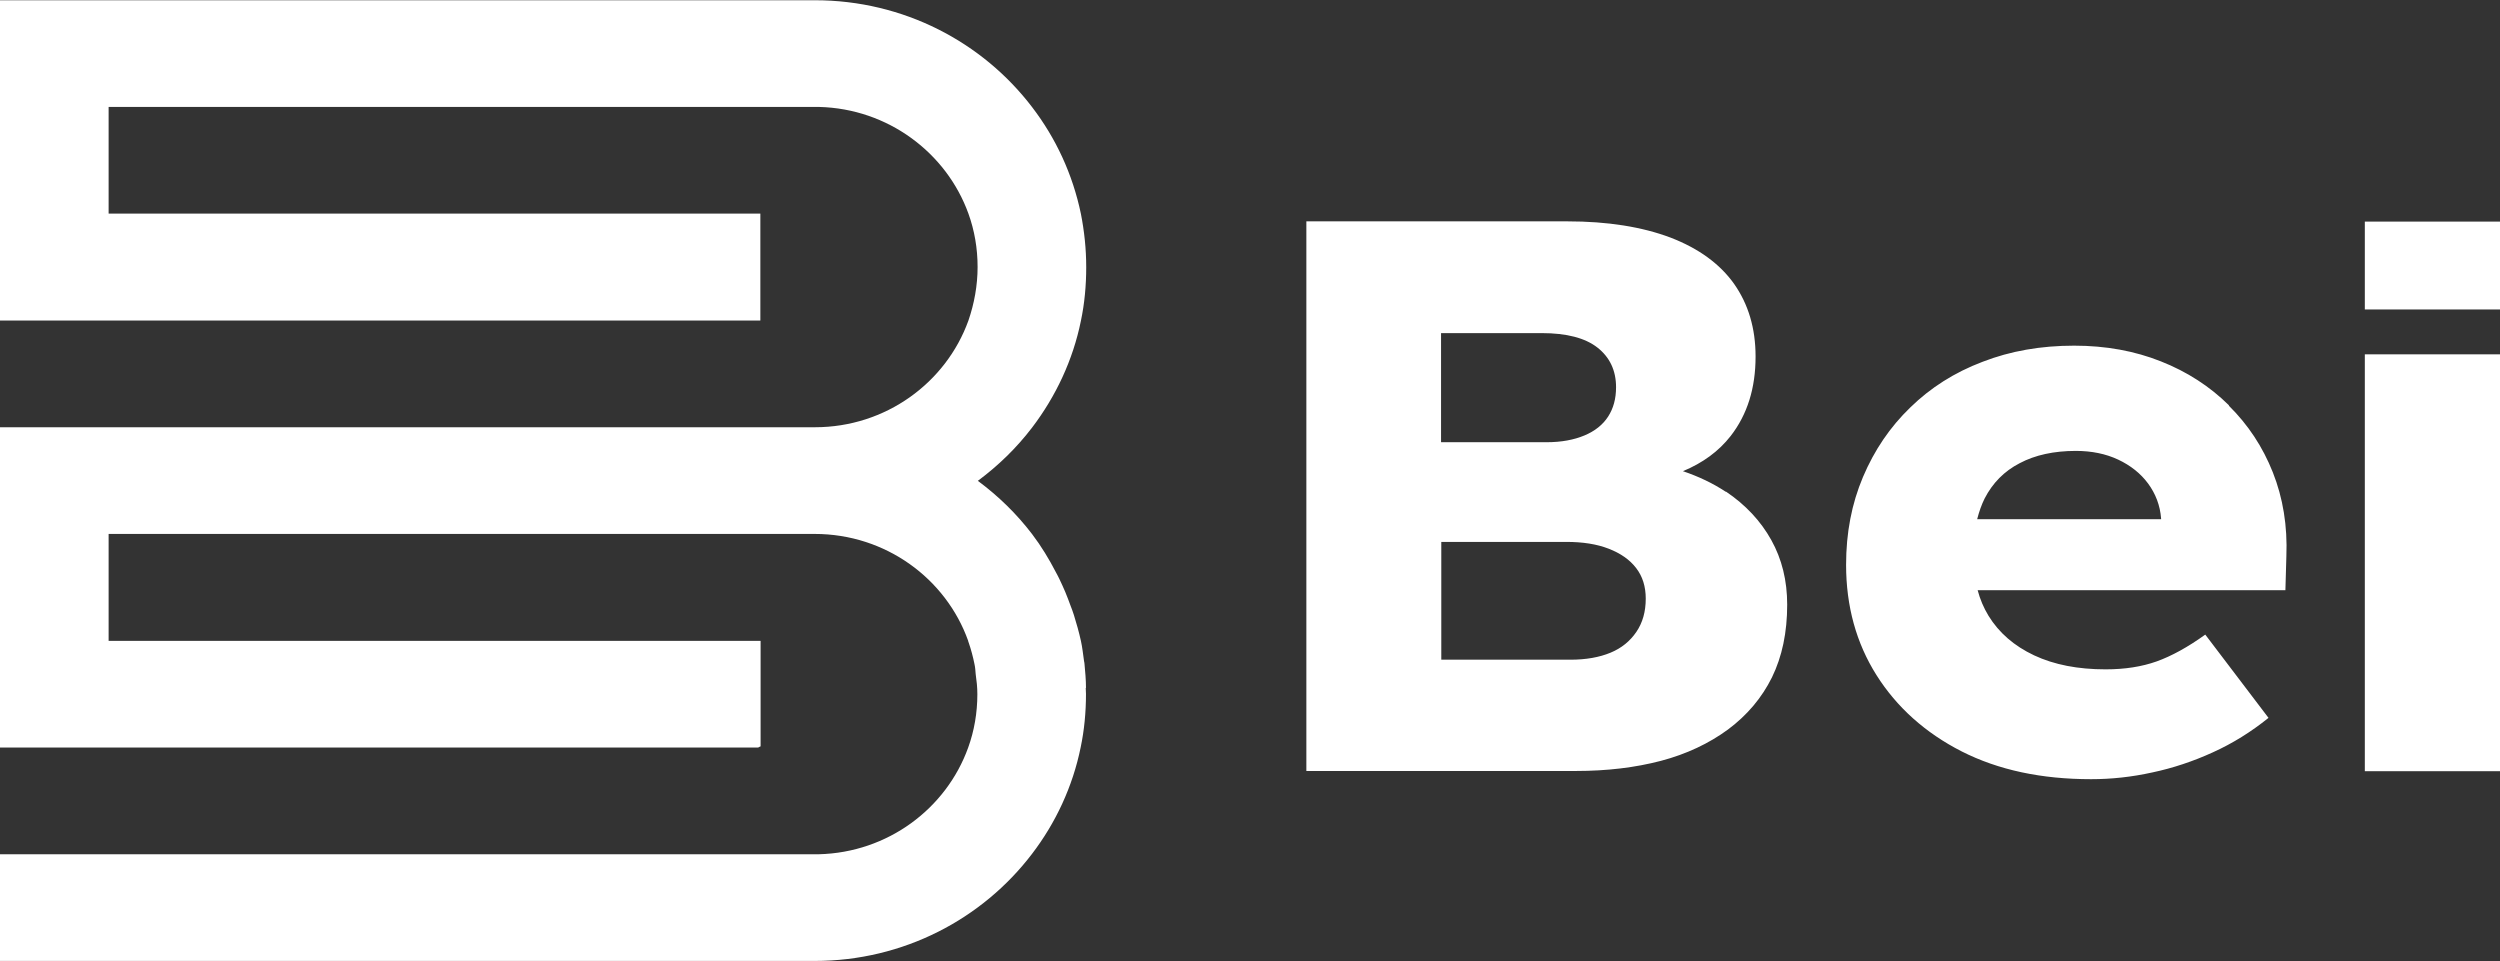 <svg xmlns="http://www.w3.org/2000/svg" id="Capa_2" data-name="Capa 2" viewBox="0 0 103.57 39.82"><rect x="0" y="0" width="103.57" height="39.82" fill="#333333" stroke="none"/><defs><style>      .cls-1 {        fill: #fff;      }    </style></defs><g id="Capa_1-2" data-name="Capa 1"><g><path class="cls-1" d="M71.49,20.37c-.53-.35-1.12-.63-1.77-.85.82-.34,1.48-.82,1.98-1.46.69-.89,1.03-1.98,1.03-3.29,0-1.17-.3-2.17-.89-3.01-.59-.83-1.47-1.47-2.64-1.92-1.17-.44-2.59-.67-4.27-.67h-10.81v22.77h11.17c1.28,0,2.45-.14,3.52-.42,1.06-.28,1.99-.72,2.78-1.3.79-.59,1.4-1.31,1.82-2.16.42-.86.63-1.86.63-3.01,0-1-.22-1.89-.66-2.68-.44-.79-1.07-1.46-1.87-2M59.71,13.8h4.16c1.03,0,1.8.2,2.31.6.51.4.77.95.77,1.64,0,.48-.11.88-.33,1.22-.22.34-.55.6-.98.78-.43.18-.95.28-1.56.28h-4.38v-4.52ZM67.79,26.18c-.26.38-.61.67-1.07.86s-1.01.29-1.66.29h-5.35v-4.88h5.18c.68,0,1.26.09,1.75.28.49.19.87.45,1.14.8.27.35.4.77.4,1.27,0,.54-.13,1-.39,1.38M92.34,16.79c-.79-.78-1.73-1.39-2.82-1.82-1.08-.43-2.28-.65-3.59-.65-1.38,0-2.64.22-3.8.67-1.16.44-2.15,1.07-2.99,1.89-.84.81-1.49,1.77-1.96,2.88-.47,1.11-.7,2.32-.7,3.64,0,1.71.42,3.24,1.26,4.57.84,1.33,2.02,2.39,3.53,3.16,1.52.77,3.3,1.15,5.36,1.15.84,0,1.68-.09,2.54-.28.85-.18,1.69-.46,2.5-.83.82-.37,1.59-.85,2.31-1.43l-2.62-3.45c-.72.52-1.4.89-2.01,1.11-.62.22-1.32.33-2.12.33-1.14,0-2.13-.19-2.96-.58-.83-.39-1.46-.94-1.89-1.64-.2-.33-.35-.68-.45-1.06h12.75l.04-1.4c.05-1.26-.14-2.42-.56-3.48-.42-1.06-1.03-1.98-1.82-2.76M89.54,21.51h-7.63c.08-.31.18-.6.31-.86.33-.64.81-1.13,1.45-1.46.64-.34,1.42-.51,2.33-.51.65,0,1.24.12,1.75.36.51.24.93.57,1.24.99s.5.91.54,1.45v.03ZM97.97,31.95h5.6V14.68h-5.6v17.27ZM97.97,12.82h5.6v-3.64h-5.6v3.64Z"></path><path class="cls-1" d="M44.99,28.5s0,0,0,0c0-.33-.03-.66-.06-.98,0-.04-.01-.08-.02-.13-.04-.28-.07-.57-.13-.84-.08-.36-.18-.72-.29-1.07-.04-.13-.09-.26-.14-.39-.07-.19-.14-.38-.22-.57-.08-.18-.16-.37-.25-.55-.04-.09-.09-.17-.13-.25-.29-.56-.61-1.09-.99-1.59-.64-.84-1.4-1.58-2.25-2.21.85-.63,1.61-1.37,2.25-2.21.98-1.29,1.69-2.79,2.02-4.42.15-.71.22-1.46.22-2.22s-.08-1.5-.22-2.21c-.34-1.64-1.04-3.14-2.02-4.42-2.05-2.69-5.32-4.43-9-4.43H0v13.27h31.5v-4.43H4.5v-4.42h29.43c2.86.07,5.28,1.9,6.19,4.42.25.69.38,1.44.38,2.21s-.14,1.52-.38,2.22c-.93,2.58-3.43,4.42-6.36,4.42H0v13.27h31.41s.06-.04.1-.05v-4.37H4.5v-4.43h29.25c2.94,0,5.44,1.85,6.36,4.43,0,.02.01.05.02.07.1.29.18.59.24.89.03.13.04.27.05.41.04.28.07.55.07.84,0,.77-.13,1.52-.38,2.21-.91,2.53-3.33,4.35-6.19,4.42H7.3s0,0,0,0H0v4.42h33.75c3.68,0,6.95-1.74,9-4.43.98-1.28,1.69-2.79,2.02-4.42.15-.71.22-1.46.22-2.21,0-.09-.01-.17-.01-.25h0Z"></path></g></g></svg>